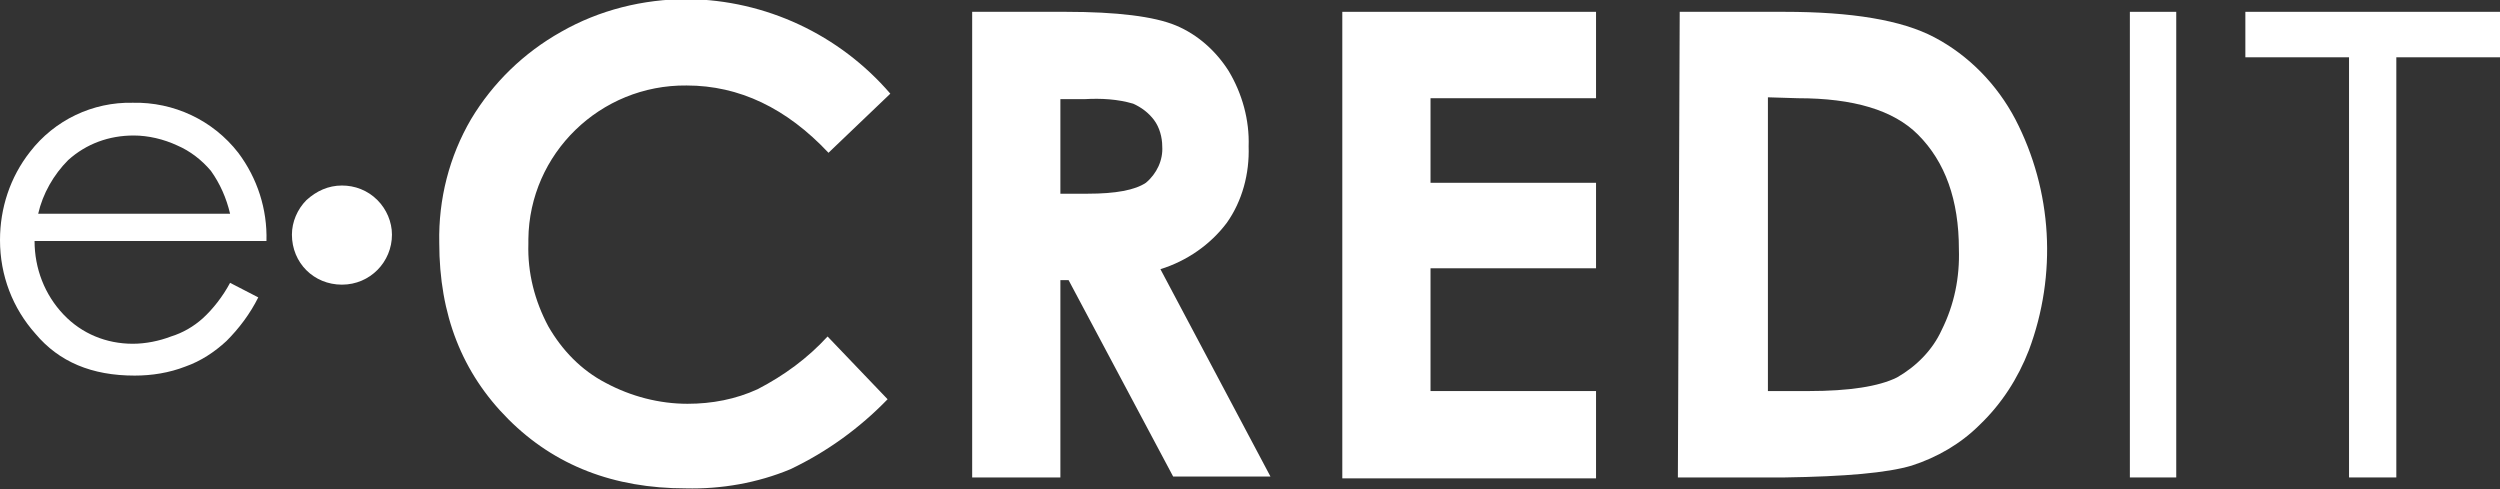 <?xml version="1.0" encoding="UTF-8"?> <!-- Generator: Adobe Illustrator 21.0.2, SVG Export Plug-In . SVG Version: 6.00 Build 0) --> <svg xmlns="http://www.w3.org/2000/svg" xmlns:xlink="http://www.w3.org/1999/xlink" id="Слой_1" x="0px" y="0px" viewBox="0 0 274.9 53.8" style="enable-background:new 0 0 274.9 53.8;" xml:space="preserve"><rect x="0" y="0" width="274.9" height="53.8" fill="#333333" stroke="none"/> <style type="text/css"> .st0{fill:#FFFFFF;} </style> <title>лого</title> <path class="st0" d="M97.9,10.3l-6.8,6.5c-4.6-4.9-9.8-7.4-15.6-7.4C66,9.3,58.2,16.9,58.1,26.3c0,0.2,0,0.3,0,0.5 c-0.1,3.2,0.7,6.3,2.2,9.1c1.5,2.6,3.6,4.8,6.3,6.2c2.8,1.5,5.9,2.3,9,2.3c2.7,0,5.3-0.5,7.7-1.6c2.9-1.5,5.5-3.4,7.7-5.8l6.6,6.9 c-3.1,3.2-6.7,5.8-10.7,7.7c-3.6,1.5-7.6,2.2-11.5,2.1c-7.9,0-14.4-2.5-19.5-7.6s-7.6-11.5-7.6-19.4c-0.1-4.8,1.1-9.5,3.5-13.6 c2.4-4,5.8-7.3,9.9-9.6c4.2-2.4,9-3.6,13.9-3.6C84.2,0,92.3,3.8,97.9,10.3z"></path> <path class="st0" d="M106.9,1.3h10.3c5.6,0,9.7,0.5,12.1,1.5c2.4,1,4.4,2.8,5.8,5c1.5,2.5,2.3,5.4,2.2,8.3c0.1,3-0.7,6-2.4,8.4 c-1.8,2.4-4.4,4.2-7.3,5.1l12.1,22.8H129l-11.5-21.6h-0.9v21.7h-9.7L106.9,1.3L106.9,1.3z M116.6,21.3h3c3.1,0,5.2-0.4,6.4-1.2 c1.2-1,1.9-2.5,1.8-4c0-1-0.3-2.1-0.9-2.9c-0.6-0.8-1.4-1.4-2.3-1.8c-1.7-0.5-3.5-0.6-5.3-0.5h-2.7L116.6,21.3L116.6,21.3z"></path> <path class="st0" d="M147.6,1.3h27.9v9.5h-18.2v9.3h18.2v9.4h-18.2v13.5h18.2v9.6h-27.9V1.3z"></path> <path class="st0" d="M184.7,1.3h11.5c7.4,0,12.9,0.9,16.5,2.8c3.8,2,6.9,5.2,8.9,9c4.1,7.9,4.6,17.1,1.5,25.4 c-1.2,3.1-3,5.9-5.4,8.2c-2.1,2.1-4.7,3.6-7.5,4.5c-2.7,0.8-7.3,1.2-14,1.3h-11.7L184.7,1.3L184.7,1.3z M194.4,10.7V43h4.5 c4.4,0,7.7-0.5,9.7-1.5c2.1-1.2,3.9-3,4.9-5.2c1.4-2.8,2-5.8,1.9-8.9c0-5.4-1.5-9.6-4.5-12.6c-2.7-2.7-7.1-4-13.2-4L194.4,10.7 L194.4,10.7z"></path> <path class="st0" d="M234.2,1.3h5.1v51.2h-5.1V1.3z"></path> <path class="st0" d="M246.9,6.3v-5h28v5h-11.4v46.2h-5.2V6.3H246.9z"></path> <path class="st0" d="M25.3,31.1l3.1,1.6c-0.9,1.8-2.1,3.4-3.5,4.8c-1.3,1.2-2.8,2.2-4.5,2.8c-1.8,0.7-3.7,1-5.6,1 c-4.7,0-8.3-1.5-10.9-4.6C1.4,33.9,0,30.3,0,26.4c0-3.5,1.1-6.9,3.3-9.7c2.7-3.5,6.9-5.5,11.3-5.4c4.5-0.1,8.8,1.9,11.6,5.5 c2.1,2.8,3.2,6.2,3.1,9.7H3.8c0,3,1.1,5.9,3.2,8.1c2,2.1,4.7,3.2,7.6,3.2c1.4,0,2.9-0.3,4.2-0.8c1.3-0.4,2.5-1.1,3.5-2 C23.4,34,24.5,32.6,25.3,31.1z M25.3,23.5c-0.4-1.7-1.1-3.3-2.1-4.7c-1-1.2-2.3-2.2-3.7-2.8c-1.5-0.7-3.2-1.1-4.8-1.1 c-2.7,0-5.2,0.9-7.2,2.7c-1.6,1.6-2.8,3.7-3.3,5.9L25.3,23.5L25.3,23.5z"></path> <path class="st0" d="M37.6,20.4c1.4,0,2.8,0.5,3.9,1.6c1,1,1.6,2.4,1.6,3.8c0,3-2.4,5.5-5.5,5.5s-5.5-2.4-5.5-5.5 c0-1.4,0.6-2.8,1.6-3.8C34.8,21,36.1,20.4,37.6,20.4z"></path> </svg> 